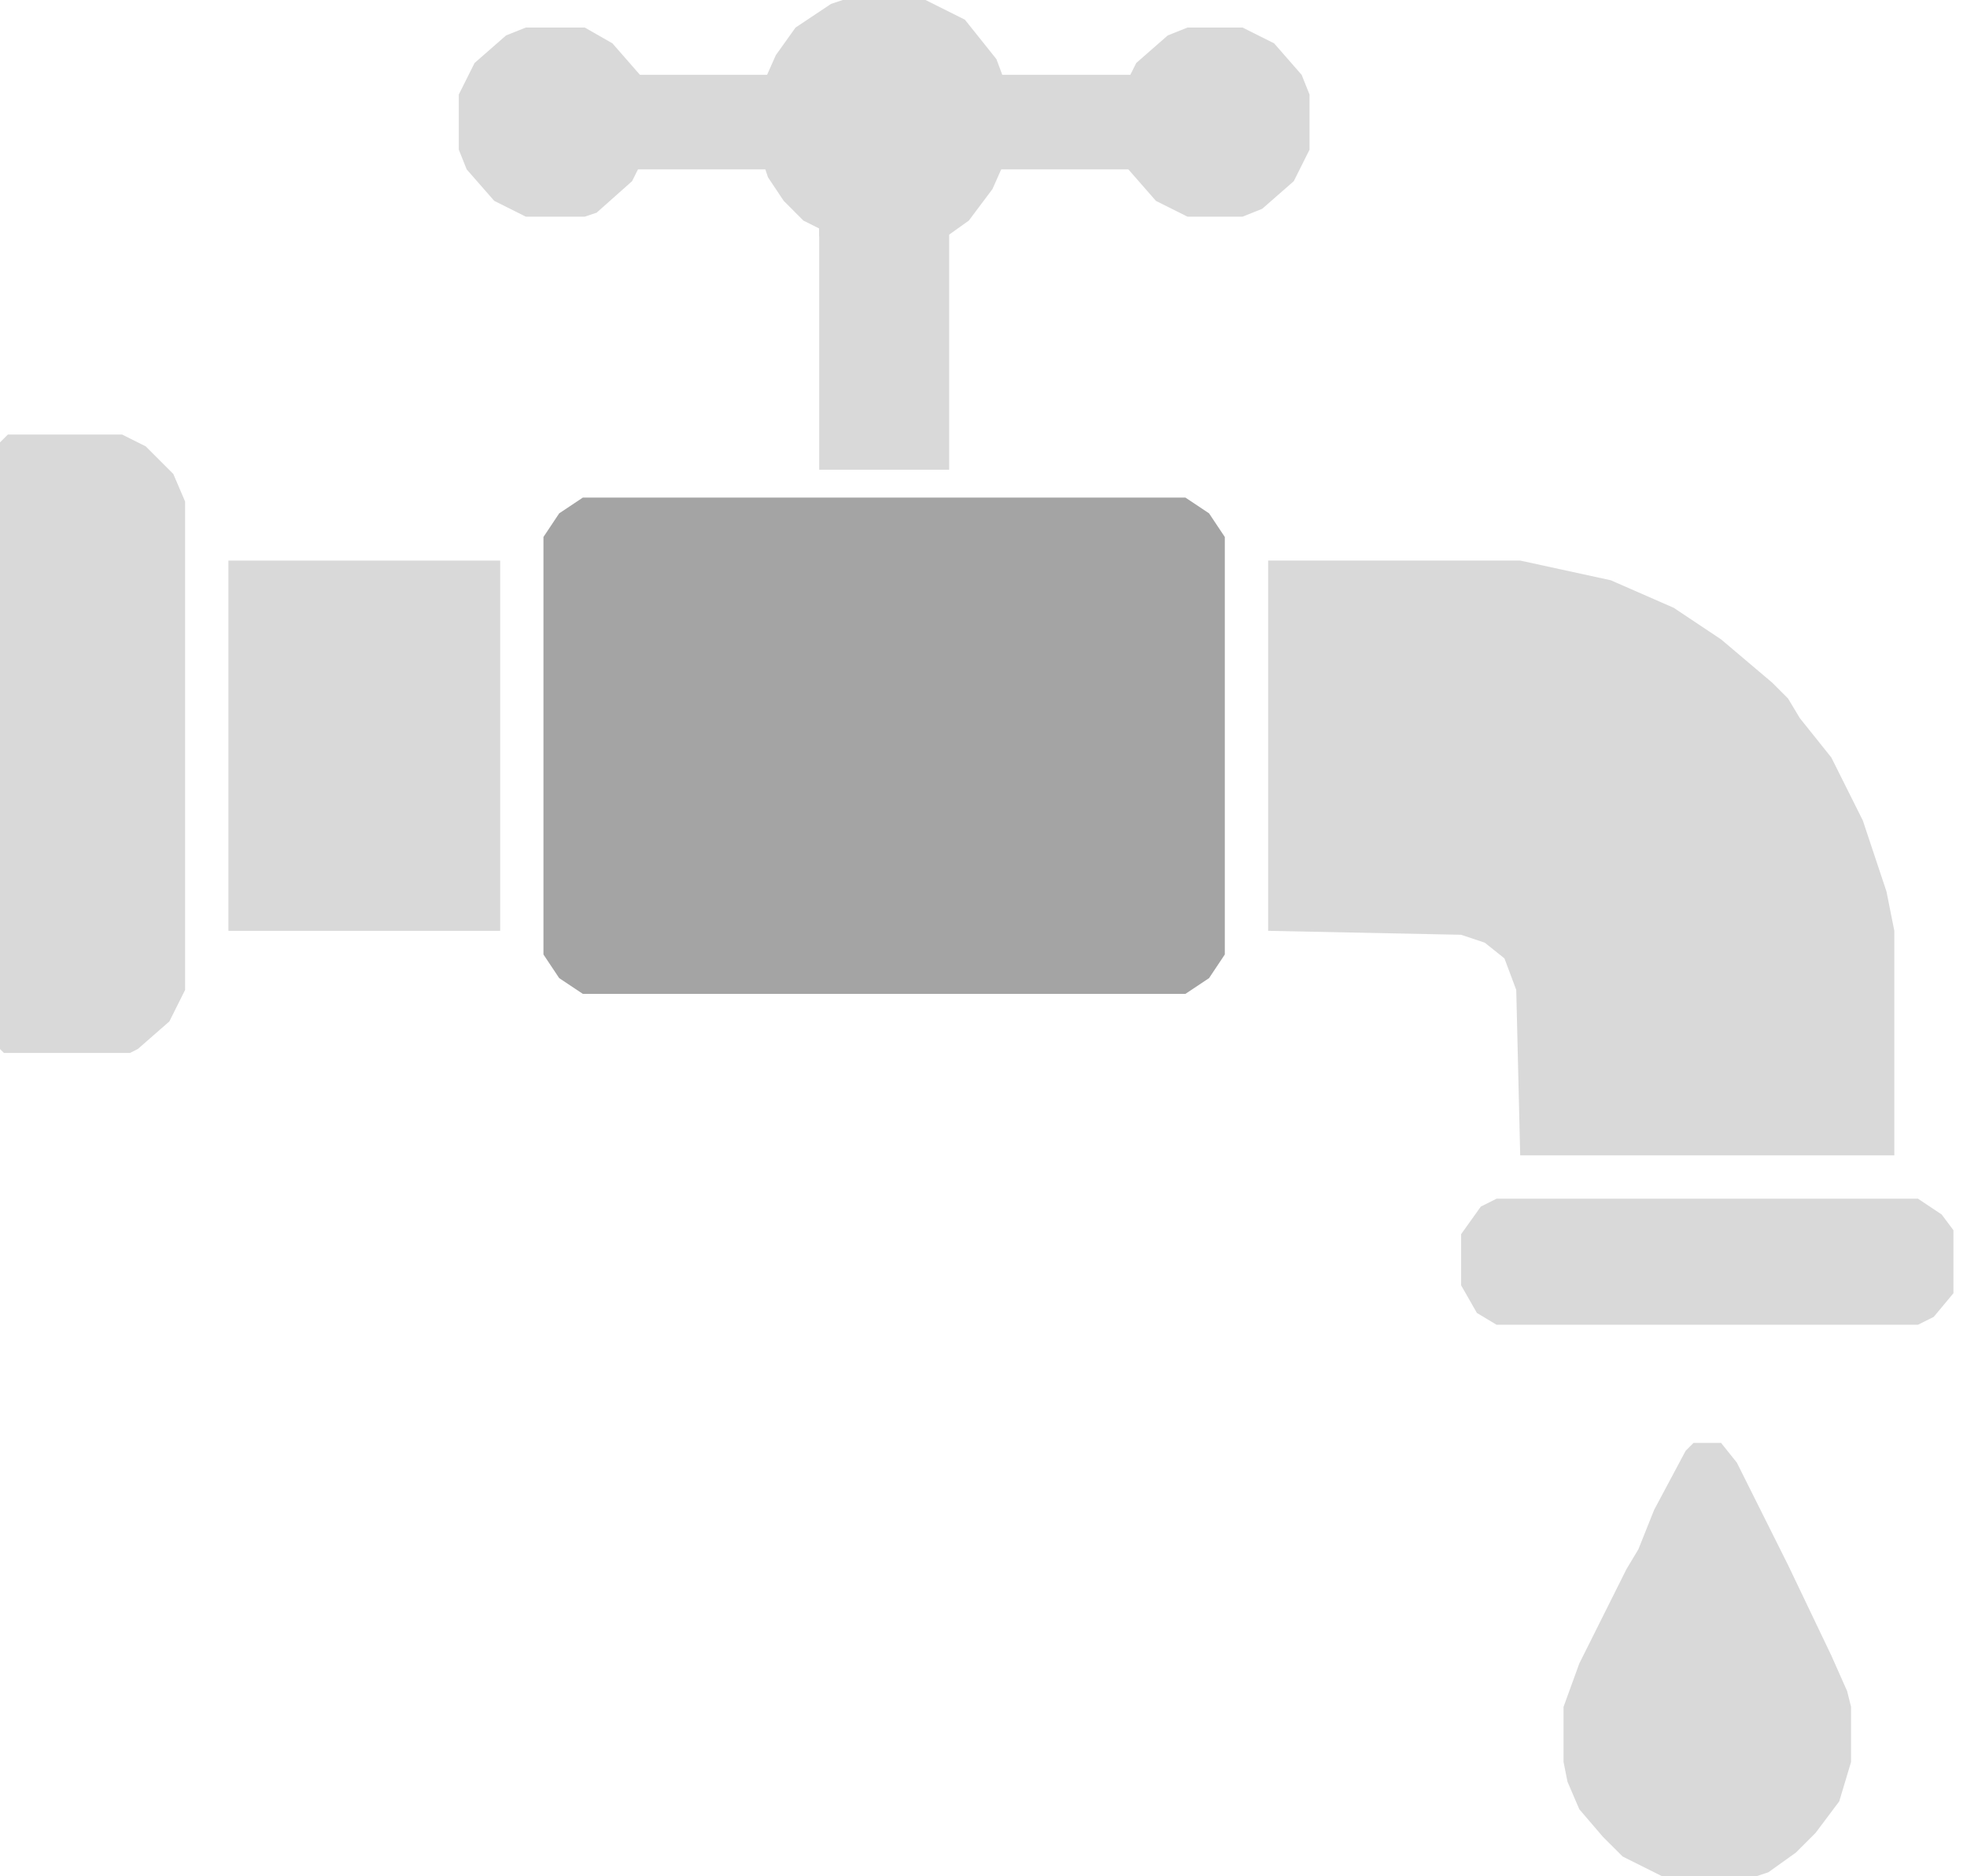 <?xml version="1.0" encoding="UTF-8"?> <svg xmlns="http://www.w3.org/2000/svg" width="108" height="103" viewBox="0 0 108 103" fill="none"><path d="M32.002 27.316H65.087L66.384 28.181L67.249 29.479V52.4L66.384 53.698L65.087 54.563H32.002L30.704 53.698L29.839 52.4V29.479L30.704 28.181L32.002 27.316Z" fill="#A4A4A4"></path><path d="M69.628 30.774H83.468L88.441 31.855L91.901 33.369L94.496 35.099L97.307 37.478L98.172 38.343L98.821 39.424L100.551 41.586L102.281 45.046L103.578 48.939L104.01 51.101V63.427H83.468L83.251 54.345L82.603 52.615L81.521 51.75L80.224 51.317L69.628 51.101V30.774Z" fill="#D9D9D9"></path><path d="M0.432 23.855H6.703L8 24.503L9.514 26.017L10.163 27.531V54.345L9.298 56.075L7.568 57.588L7.135 57.805H0.216L-0.001 57.588V24.287L0.432 23.855Z" fill="#D9D9D9"></path><path d="M12.542 30.774H27.462V51.101H12.542V30.774Z" fill="#D9D9D9"></path><path d="M92.984 79.213H94.498L95.363 80.295L98.174 85.917L100.553 90.89L101.418 92.837L101.634 93.702V96.729L100.985 98.891L99.688 100.621L98.606 101.703L97.093 102.784L96.444 103H91.254L89.092 101.919L88.01 100.838L86.713 99.324L86.064 97.81L85.848 96.729V93.702L86.713 91.323L89.308 86.133L89.957 85.052L90.822 82.889L92.552 79.646L92.984 79.213Z" fill="#D9D9D9"></path><path d="M82.171 65.806H105.309L106.607 66.671L107.255 67.536V70.996L106.174 72.294L105.309 72.726H82.171L81.09 72.077L80.225 70.564V67.753L81.306 66.239L82.171 65.806Z" fill="#D9D9D9"></path><path d="M46.274 0H50.815L52.978 1.081L54.708 3.244L55.356 4.974V8.433L54.492 10.38L53.194 12.11L51.68 13.191L50.383 13.623H46.707L44.977 12.975V12.542L44.112 12.11L43.031 11.028L42.166 9.731L41.733 8.433V4.974L42.598 3.027L43.679 1.514L45.626 0.216L46.274 0Z" fill="#D9D9D9"></path><path d="M44.979 11.947L46.709 12.164H50.385L52.115 11.947V25.787H44.979V11.947Z" fill="#D9D9D9"></path><path d="M28.867 1.513H32.11L33.624 2.378L35.138 4.108L35.57 5.189V8.216L34.705 9.946L32.759 11.676L32.11 11.893H28.867L27.137 11.028L25.623 9.298L25.191 8.216V5.189L26.056 3.459L27.786 1.945L28.867 1.513Z" fill="#D9D9D9"></path><path d="M65.197 1.513H68.225L69.955 2.378L71.468 4.108L71.901 5.189V8.216L71.036 9.946L69.306 11.46L68.225 11.893H65.197L63.467 11.028L61.954 9.298L61.521 8.216V5.189L62.386 3.459L64.116 1.945L65.197 1.513Z" fill="#D9D9D9"></path><path d="M53.9 4.108H62.982V9.298H53.9V4.108Z" fill="#D9D9D9"></path><path d="M34.109 4.108H43.191V9.298H34.109V4.108Z" fill="#D9D9D9"></path></svg> 